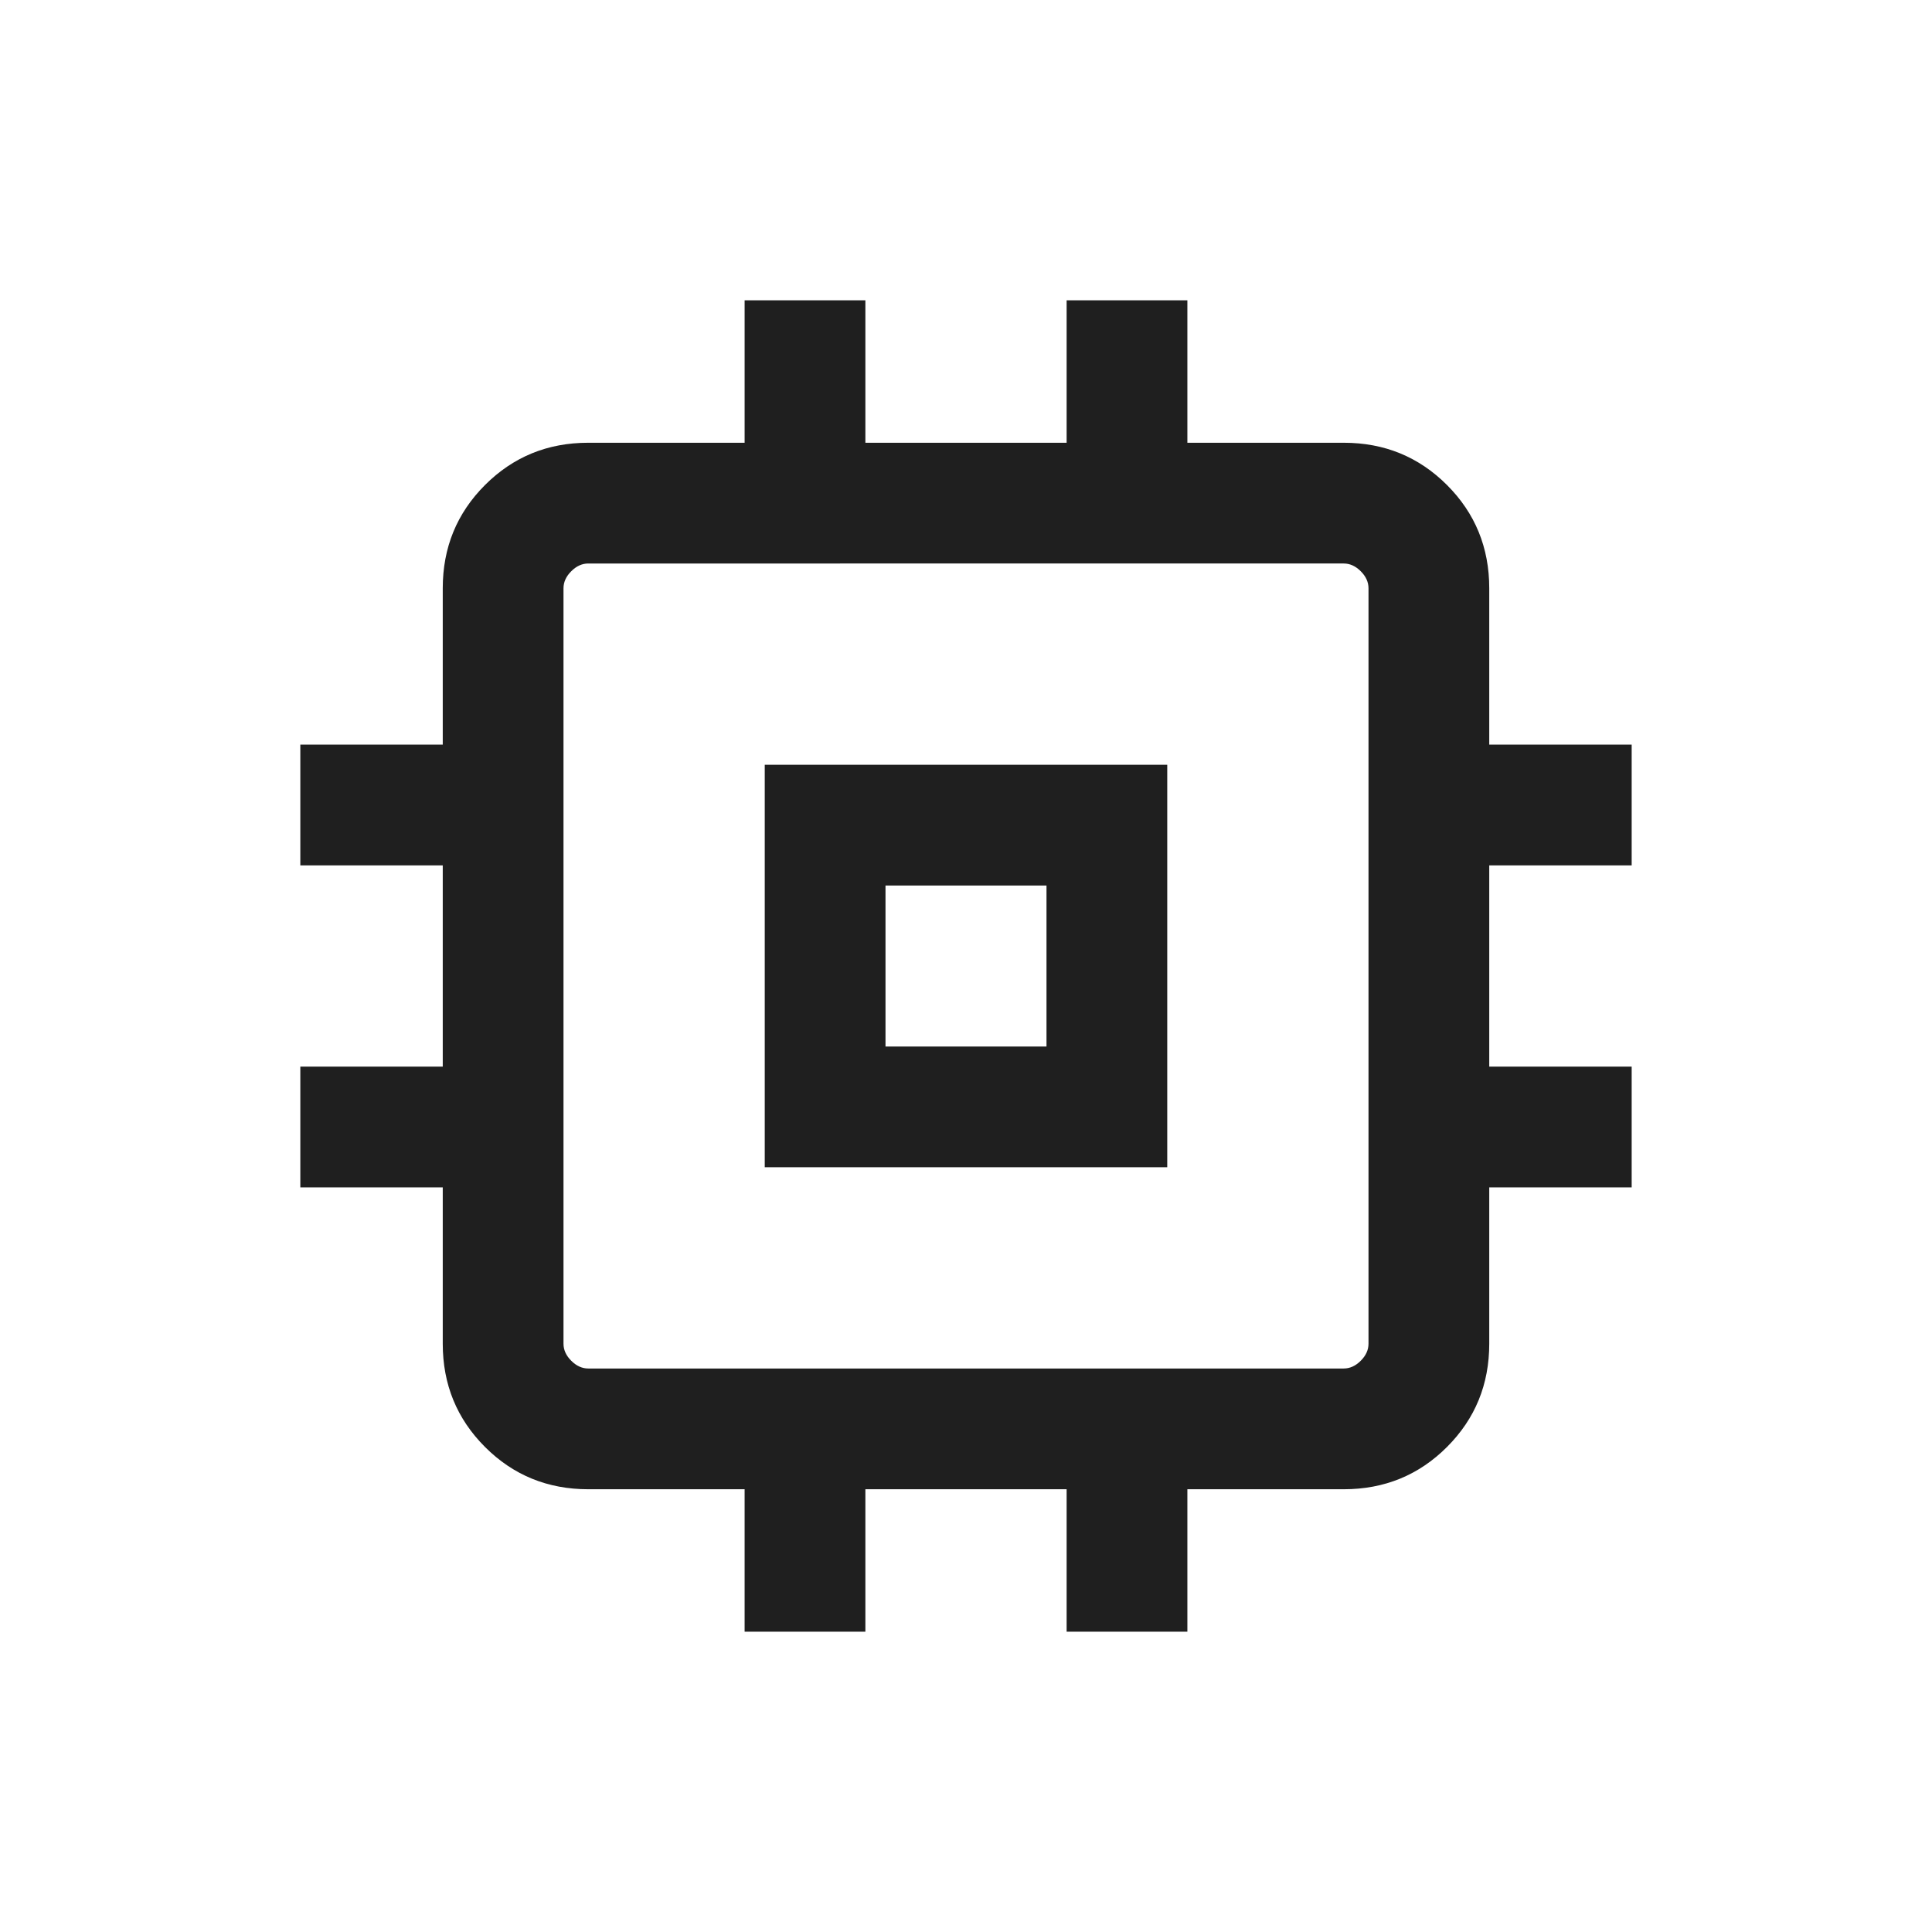 <svg xmlns="http://www.w3.org/2000/svg" height="24px" viewBox="0 -960 960 960" width="24px" fill="#1f1f1f"><path d="M380-380v-200h200v200H380Zm60-60h80v-80h-80v80Zm-70 290.77V-220h-77.69Q262-220 241-241q-21-21-21-51.31V-370h-70.77v-60H220v-100h-70.77v-60H220v-77.69Q220-698 241-719q21-21 51.31-21H370v-70.77h60V-740h100v-70.77h60V-740h77.69Q698-740 719-719q21 21 21 51.31V-590h70.77v60H740v100h70.77v60H740v77.69Q740-262 719-241q-21 21-51.31 21H590v70.77h-60V-220H430v70.77h-60ZM667.69-280q4.62 0 8.46-3.85 3.85-3.84 3.85-8.46v-375.38q0-4.62-3.85-8.46-3.84-3.85-8.46-3.85H292.31q-4.62 0-8.46 3.85-3.85 3.84-3.85 8.46v375.38q0 4.62 3.85 8.46 3.84 3.85 8.46 3.85h375.38ZM480-480Z"/></svg>